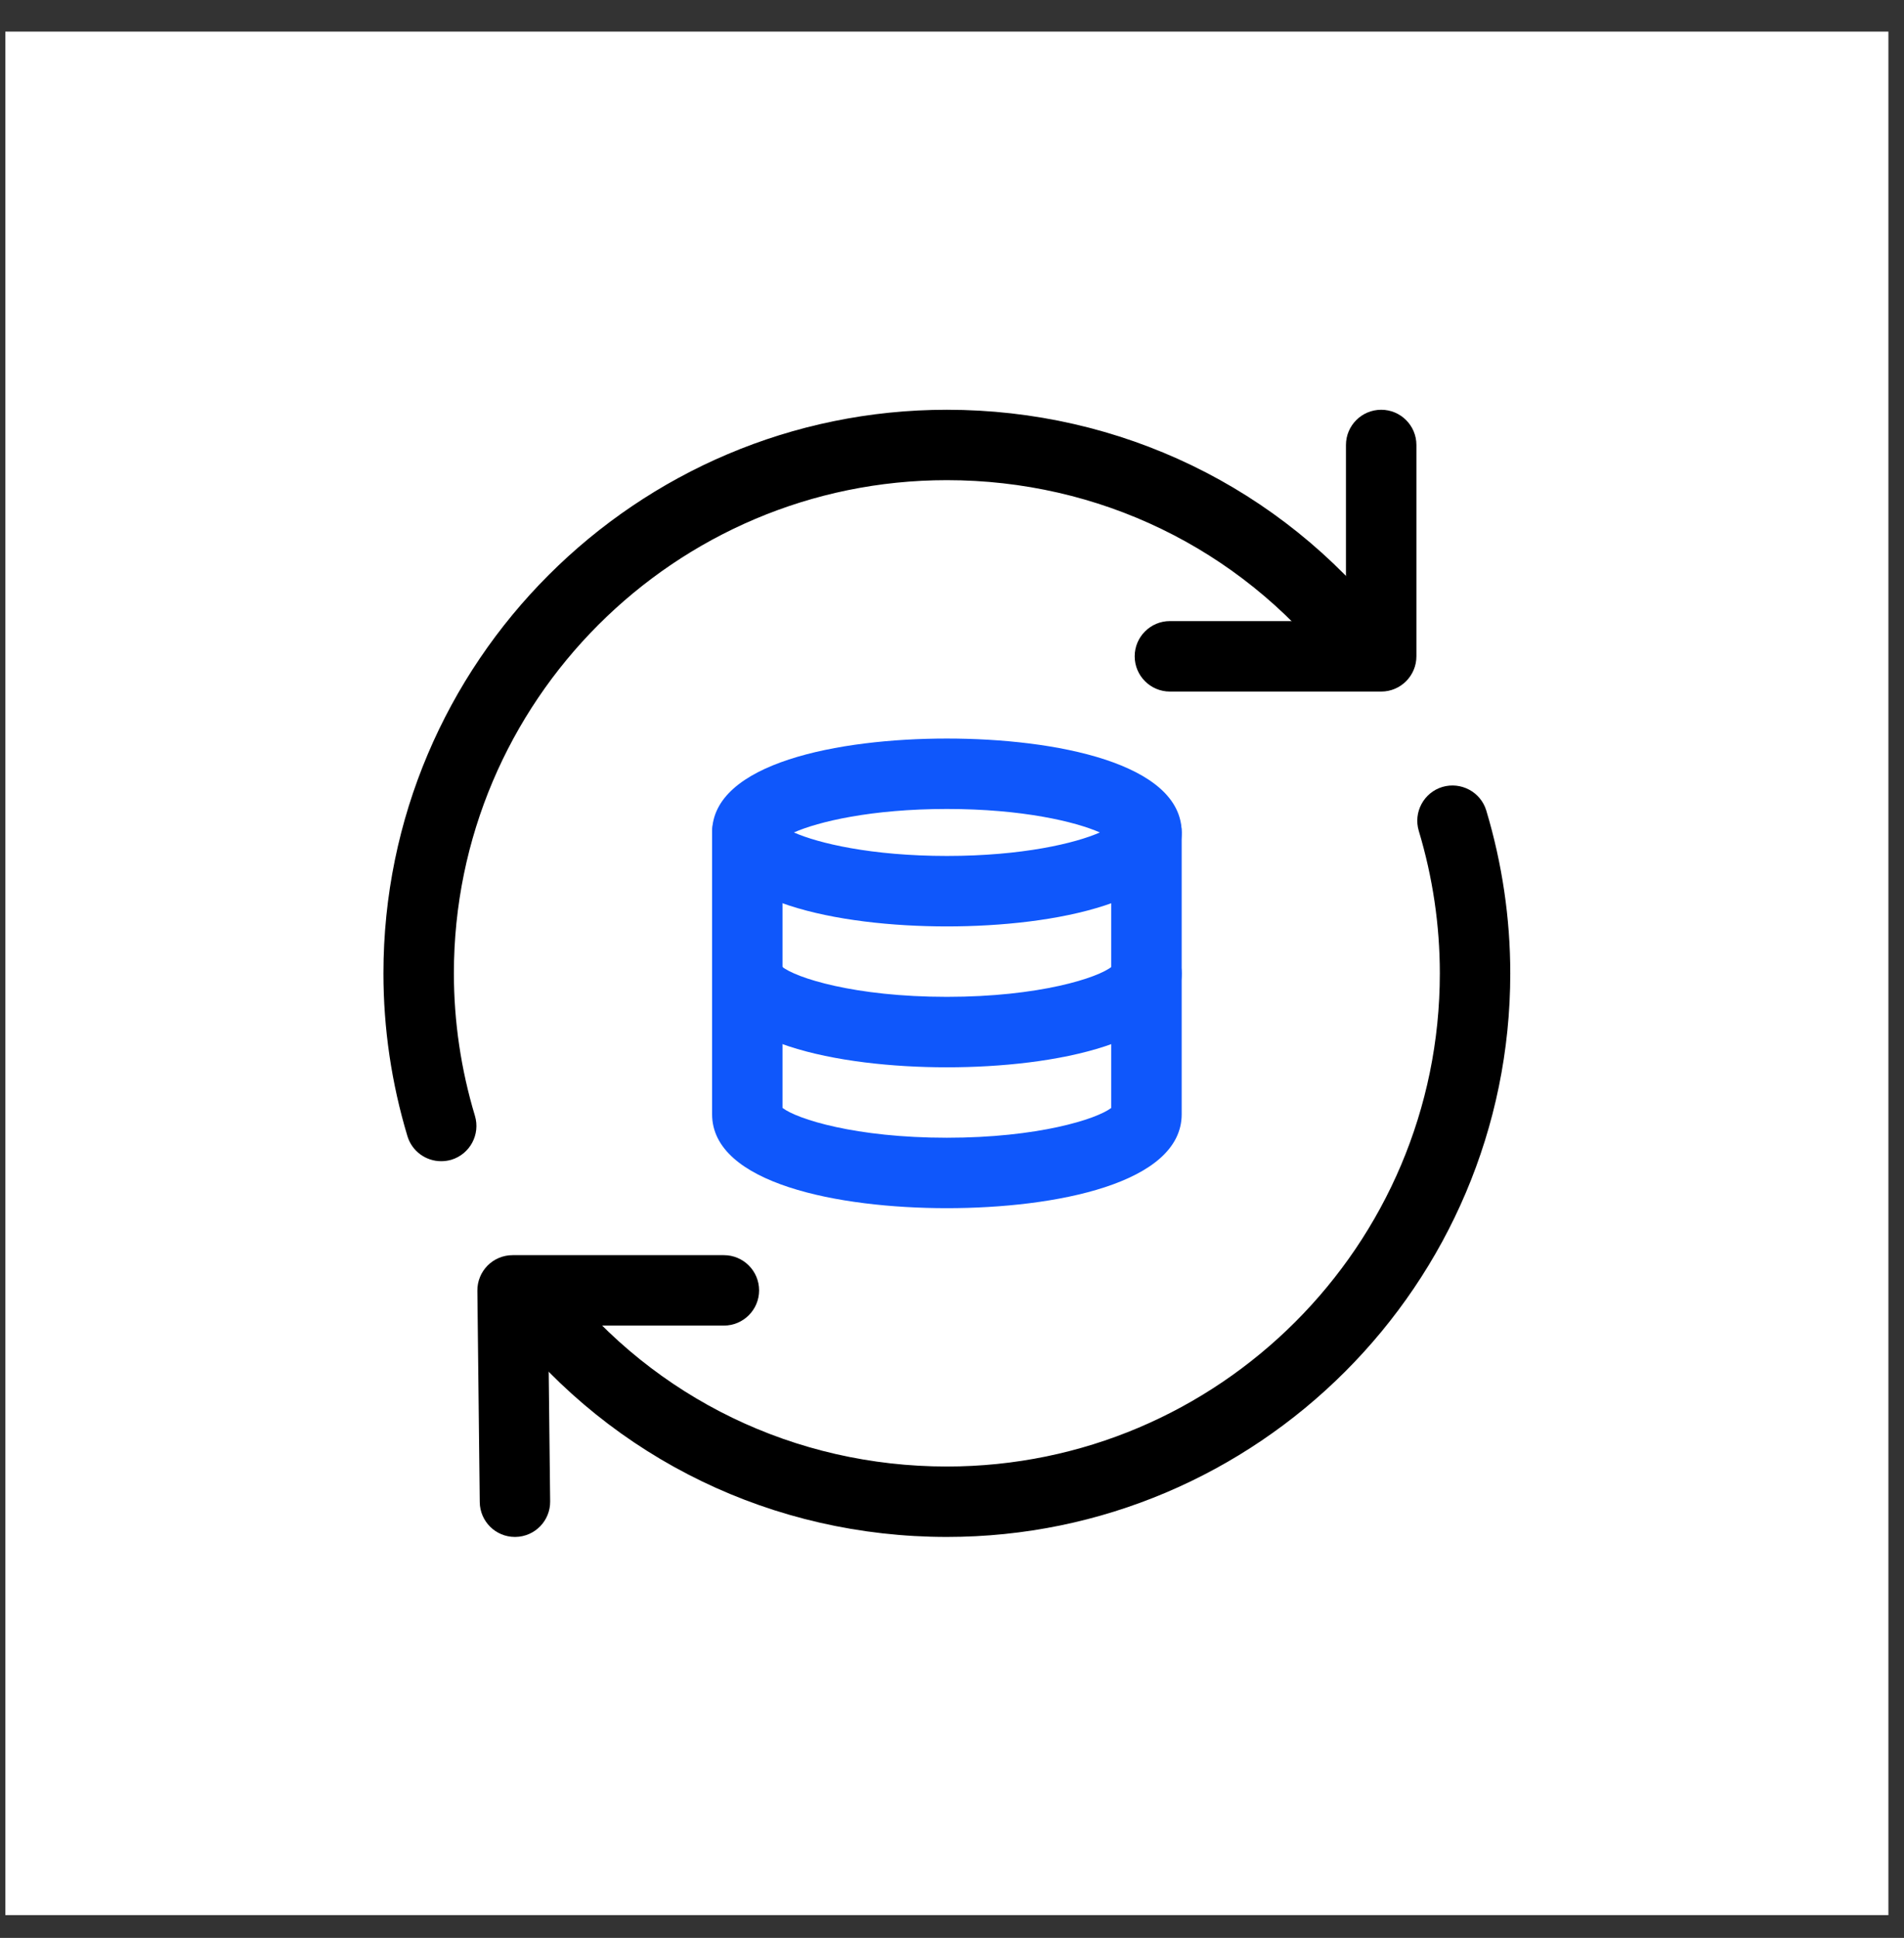 <svg xmlns="http://www.w3.org/2000/svg" width="57" height="58" viewBox="0 0 57 58" fill="none"><rect x="0" y="0" width="57" height="58" fill="#333333" stroke="none"/><rect x="0.16" y="0.946" width="56.373" height="56.373" fill="white"></rect><path d="M28.347 27.727C25.104 27.727 21.318 26.99 21.318 24.915C21.318 22.84 25.104 22.104 28.347 22.104C31.59 22.104 35.376 22.84 35.376 24.915C35.376 26.99 31.59 27.727 28.347 27.727ZM23.767 24.915C24.496 25.237 26.086 25.618 28.347 25.618C30.608 25.618 32.198 25.237 32.926 24.915C32.198 24.593 30.608 24.212 28.347 24.212C26.086 24.212 24.496 24.593 23.767 24.915Z" fill="#0F57FB"></path><path d="M28.347 31.944C25.104 31.944 21.318 31.207 21.318 29.132C21.318 28.55 21.791 28.078 22.373 28.078C22.886 28.078 23.312 28.443 23.407 28.928C23.812 29.263 25.575 29.835 28.347 29.835C31.119 29.835 32.882 29.263 33.287 28.928C33.381 28.443 33.808 28.078 34.321 28.078C34.903 28.078 35.376 28.55 35.376 29.132C35.376 31.207 31.59 31.944 28.347 31.944Z" fill="#0F57FB"></path><path d="M28.347 36.16C25.104 36.16 21.318 35.423 21.318 33.349V24.915C21.318 24.333 21.791 23.86 22.373 23.86C22.954 23.86 23.427 24.333 23.427 24.915V33.16C23.867 33.496 25.618 34.052 28.347 34.052C31.076 34.052 32.827 33.496 33.267 33.16V24.915C33.267 24.333 33.739 23.86 34.321 23.86C34.903 23.86 35.376 24.333 35.376 24.915V33.349C35.376 35.423 31.59 36.16 28.347 36.16Z" fill="#0F57FB"></path><path d="M15.416 46C14.838 46 14.369 45.536 14.362 44.957L14.291 38.631C14.288 38.35 14.398 38.079 14.596 37.878C14.793 37.679 15.064 37.566 15.345 37.566H21.671C22.253 37.566 22.725 38.038 22.725 38.62C22.725 39.202 22.253 39.674 21.671 39.674H16.411L16.47 44.934C16.477 45.516 16.01 45.993 15.428 46H15.416Z" fill="black"></path><path d="M41.349 20.698H35.023C34.441 20.698 33.969 20.225 33.969 19.643C33.969 19.062 34.441 18.589 35.023 18.589H40.294V13.318C40.294 12.736 40.767 12.264 41.349 12.264C41.93 12.264 42.403 12.736 42.403 13.318V19.643C42.403 20.225 41.93 20.698 41.349 20.698Z" fill="black"></path><path d="M13.206 34.754C12.754 34.754 12.334 34.46 12.197 34.004C11.72 32.418 11.479 30.779 11.479 29.132C11.479 19.831 19.045 12.264 28.347 12.264C33.533 12.264 38.338 14.587 41.531 18.64C41.89 19.097 41.812 19.76 41.355 20.12C40.898 20.478 40.236 20.401 39.875 19.944C37.084 16.403 32.885 14.371 28.347 14.371C20.208 14.371 13.588 20.992 13.588 29.131C13.588 30.572 13.8 32.007 14.218 33.396C14.385 33.953 14.07 34.542 13.512 34.711C13.41 34.74 13.308 34.754 13.207 34.754H13.206Z" fill="black"></path><path d="M28.346 46C23.159 46 18.354 43.677 15.161 39.624C14.802 39.167 14.88 38.504 15.337 38.144C15.793 37.784 16.457 37.863 16.817 38.32C19.608 41.861 23.808 43.892 28.345 43.892C36.484 43.892 43.104 37.272 43.104 29.133C43.104 27.692 42.892 26.257 42.474 24.868C42.307 24.311 42.622 23.722 43.18 23.553C43.737 23.389 44.326 23.701 44.495 24.259C44.971 25.846 45.213 27.485 45.213 29.132C45.213 38.433 37.646 46 28.345 46H28.346Z" fill="black"></path></svg>